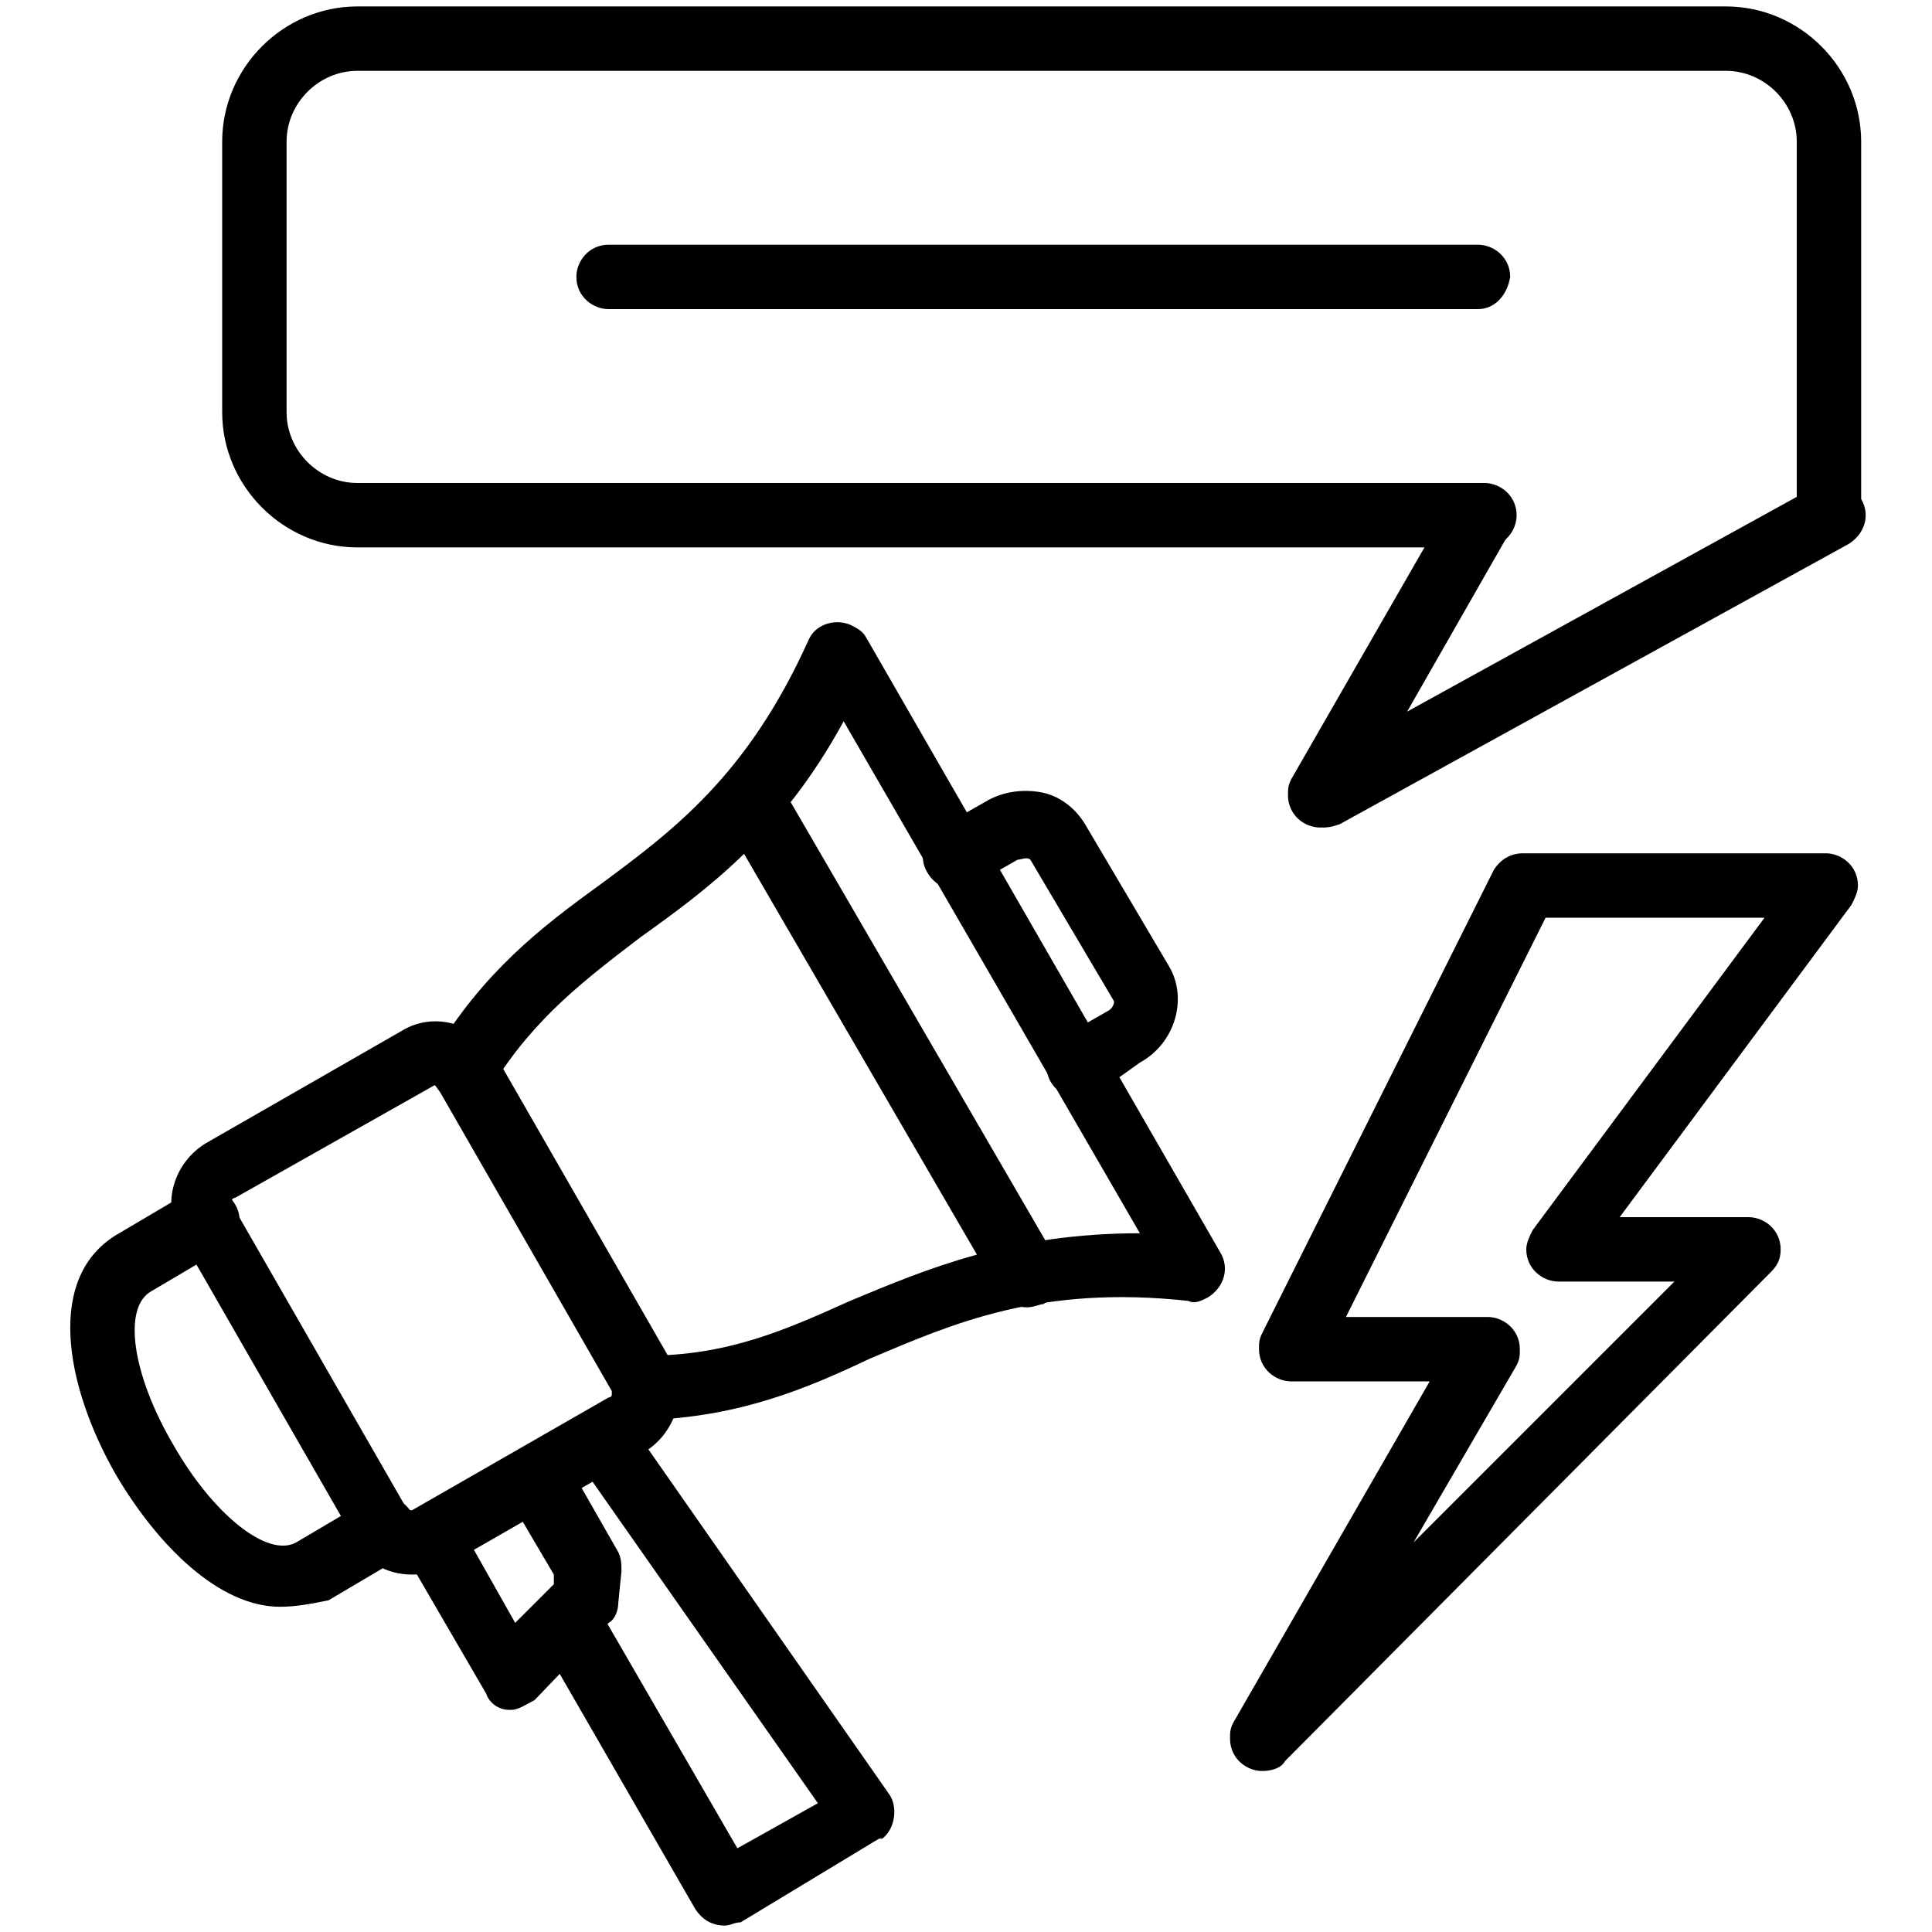 <?xml version="1.0" encoding="utf-8"?>
<!-- Generator: Adobe Illustrator 25.1.0, SVG Export Plug-In . SVG Version: 6.00 Build 0)  -->
<svg version="1.1" id="Layer_1" xmlns="http://www.w3.org/2000/svg" xmlns:xlink="http://www.w3.org/1999/xlink" x="0px" y="0px"
	 viewBox="0 0 60 60" style="enable-background:new 0 0 60 60;" xml:space="preserve">
<path d="M12.8,48.9c-0.8,0-1.5-0.4-1.8-1.1l-5.4-9.4c-0.6-1-0.2-2.3,0.8-2.9l6.1-3.5c1-0.6,2.3-0.2,2.9,0.8c0,0,0,0,0,0l5.4,9.4
	c0.6,1,0.2,2.3-0.8,2.9l-6.1,3.5C13.6,48.8,13.2,48.9,12.8,48.9z M13.5,33.7C13.4,33.7,13.4,33.7,13.5,33.7l-6.2,3.5l0,0
	c0,0-0.1,0-0.1,0.1c0,0,0,0.1,0,0.1l5.4,9.4c0,0.1,0.1,0.1,0.2,0.1l6.1-3.5c0,0,0.1,0,0.1-0.1c0,0,0-0.1,0-0.1l-5.4-9.4
	C13.6,33.8,13.5,33.7,13.5,33.7C13.5,33.7,13.5,33.7,13.5,33.7z M6.8,36.4L6.8,36.4z"/>
<path d="M8.7,49.9c-1.9,0-3.8-1.9-5.1-4.1C2,43,1.4,39.6,3.7,38.3l2.2-1.3c0.5-0.3,1.1-0.1,1.4,0.4s0.1,1.1-0.4,1.4l-2.2,1.3
	c-0.9,0.5-0.6,2.6,0.7,4.8c1.2,2.1,2.9,3.5,3.8,3l2.2-1.3c0.5-0.3,1.1-0.1,1.4,0.4c0.3,0.5,0.1,1.1-0.4,1.4l-2.2,1.3
	C9.7,49.8,9.2,49.9,8.7,49.9z"/>
<path d="M22.5,59.8c-0.4,0-0.7-0.2-0.9-0.5l-4.9-8.5c-0.3-0.5-0.1-1.1,0.4-1.4c0.5-0.3,1.1-0.1,1.4,0.4l4.4,7.6l2.5-1.4l-7.5-10.7
	c-0.3-0.5-0.2-1.1,0.2-1.4c0.5-0.3,1.1-0.2,1.4,0.2l8.1,11.6c0.3,0.4,0.2,1.1-0.2,1.4c0,0-0.1,0-0.1,0L23,59.7
	C22.8,59.7,22.7,59.8,22.5,59.8z"/>
<path d="M15.9,53.1c0,0-0.1,0-0.1,0c-0.3,0-0.6-0.2-0.7-0.5l-2.5-4.3c-0.1-0.2-0.2-0.5-0.1-0.8c0.1-0.3,0.2-0.5,0.5-0.6l3.2-1.9
	c0.5-0.3,1.1-0.1,1.4,0.4c0,0,0,0,0,0l1.6,2.8c0.1,0.2,0.1,0.4,0.1,0.6l-0.1,1c0,0.2-0.1,0.5-0.3,0.6l-2.3,2.4
	C16.4,52.9,16.1,53.1,15.9,53.1z M14.7,48.1l1.3,2.3l1.2-1.2l0-0.3l-1-1.7L14.7,48.1z"/>
<path d="M20.1,44.1c-0.6,0-1-0.4-1-1c0-0.6,0.4-1,1-1c2.5,0,4.3-0.8,6.3-1.7c2.4-1,5-2.1,9-2.1l-9.2-15.9c-1.9,3.5-4.2,5.2-6.3,6.7
	c-1.7,1.3-3.3,2.5-4.6,4.6c-0.3,0.5-0.9,0.6-1.4,0.4c-0.5-0.3-0.6-0.9-0.4-1.4c1.5-2.5,3.3-3.9,5.1-5.2c2.3-1.7,4.6-3.4,6.5-7.6
	c0.2-0.5,0.8-0.7,1.3-0.5c0.2,0.1,0.4,0.2,0.5,0.4l11,19.1c0.3,0.5,0.1,1.1-0.4,1.4c-0.2,0.1-0.4,0.2-0.6,0.1
	c-4.6-0.5-7.3,0.7-9.9,1.8C25.1,43.1,23,44,20.1,44.1L20.1,44.1z"/>
<path d="M31.9,40.6c-0.4,0-0.7-0.2-0.9-0.5l-8.6-14.8c-0.3-0.5-0.1-1.1,0.4-1.4s1.1-0.1,1.4,0.4l8.6,14.8c0.3,0.5,0.1,1.1-0.4,1.4
	C32.3,40.5,32.1,40.6,31.9,40.6L31.9,40.6z"/>
<path d="M33.5,34.1c-0.5,0-1-0.4-1-1c0-0.4,0.2-0.7,0.5-0.9l1.4-0.8c0.2-0.1,0.2-0.3,0.2-0.3L32,26.7c-0.1-0.1-0.3,0-0.4,0l-1.4,0.8
	c-0.5,0.3-1.1,0.1-1.4-0.4s-0.1-1.1,0.4-1.4l1.4-0.8c0.5-0.3,1.1-0.4,1.7-0.3c0.6,0.1,1.1,0.5,1.4,1l2.6,4.4c0.6,1,0.2,2.4-0.9,3
	L34,34C33.8,34,33.6,34.1,33.5,34.1z"/>
<path d="M56.8,17c-0.5,0-1-0.4-1-1V4.4c0-1.2-1-2.2-2.2-2.2H11.1c-1.2,0-2.2,1-2.2,2.2v8.4c0,1.2,1,2.2,2.2,2.2h35c0.5,0,1,0.4,1,1
	c0,0.5-0.4,1-1,1h-35c-2.3,0-4.2-1.9-4.2-4.2V4.4c0-2.3,1.9-4.2,4.2-4.2h42.5c2.3,0,4.2,1.9,4.2,4.2V16C57.8,16.6,57.4,17,56.8,17
	C56.8,17,56.8,17,56.8,17z"/>
<path d="M41,25.7c-0.5,0-1-0.4-1-1c0-0.2,0-0.3,0.1-0.5l5-8.7c0.3-0.5,0.9-0.6,1.4-0.4c0.5,0.3,0.6,0.9,0.4,1.4l-3.2,5.6l12.7-7
	c0.5-0.3,1.1-0.1,1.4,0.4c0.3,0.5,0.1,1.1-0.4,1.4l0,0l-15.8,8.7C41.3,25.7,41.2,25.7,41,25.7z"/>
<path d="M45.9,9.6h-27c-0.5,0-1-0.4-1-1c0-0.5,0.4-1,1-1h27c0.5,0,1,0.4,1,1C46.8,9.2,46.4,9.6,45.9,9.6z"/>
<path d="M39.2,55c-0.5,0-1-0.4-1-1c0-0.2,0-0.3,0.1-0.5l6.1-10.6h-4.3c-0.5,0-1-0.4-1-1c0-0.2,0-0.3,0.1-0.5l7.2-14.4
	c0.2-0.3,0.5-0.5,0.9-0.5h9.4c0.5,0,1,0.4,1,1c0,0.2-0.1,0.4-0.2,0.6l-7.2,9.7h4c0.5,0,1,0.4,1,1c0,0.3-0.1,0.5-0.3,0.7L39.9,54.7
	C39.8,54.9,39.5,55,39.2,55z M41.8,40.9h4.4c0.5,0,1,0.4,1,1c0,0.2,0,0.3-0.1,0.5l-3.2,5.5l8.1-8.1h-3.6c-0.5,0-1-0.4-1-1
	c0-0.2,0.1-0.4,0.2-0.6l7.2-9.7H48L41.8,40.9z"/>
</svg>
